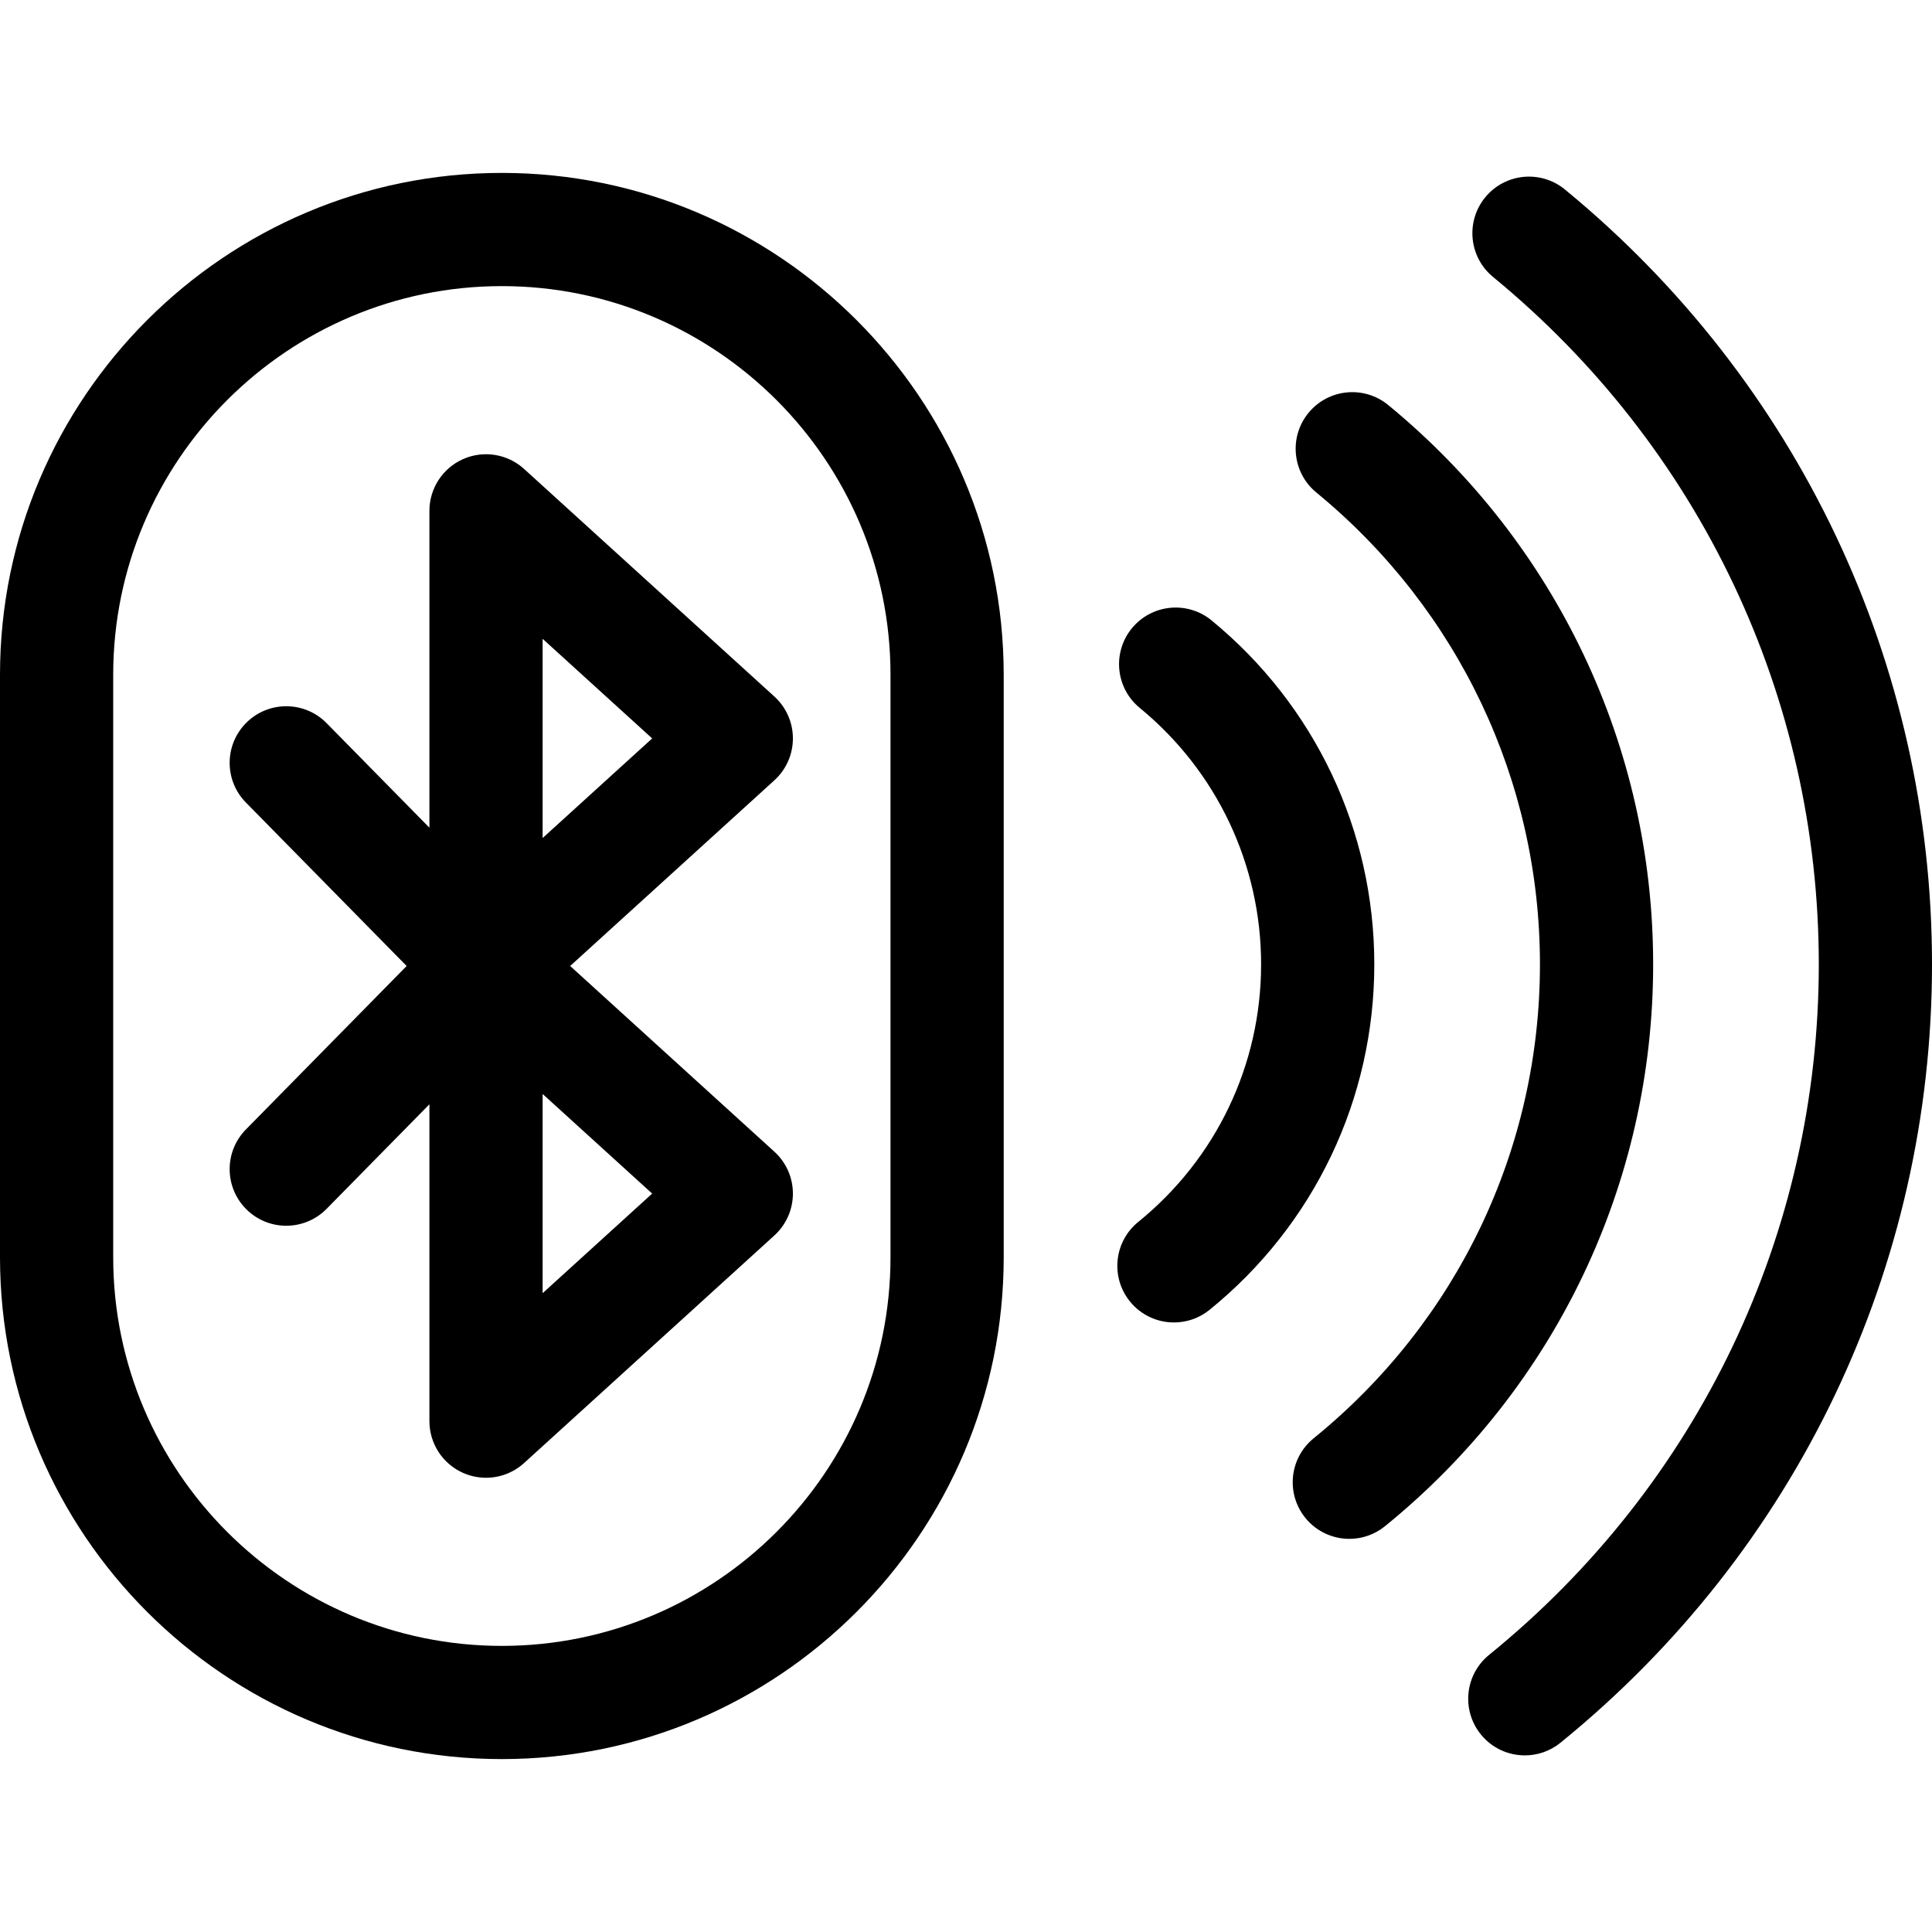 <svg width="512" viewBox="0 0 512 512" height="512" id="Layer_1" xmlns="http://www.w3.org/2000/svg"><g><path d="m210.128 195.689c0-4.226-1.782-8.255-4.909-11.098l-66.327-60.311c-4.394-3.995-10.731-5.021-16.159-2.62-5.43 2.402-8.933 7.781-8.933 13.718v83.973l-27.243-27.705c-5.808-5.906-15.305-5.987-21.212-.178s-5.987 15.306-.178 21.212l42.597 43.32-42.597 43.318c-5.809 5.907-5.729 15.404.178 21.212 2.921 2.872 6.72 4.305 10.516 4.305 3.881 0 7.76-1.497 10.696-4.483l27.243-27.705v83.973c0 5.938 3.502 11.316 8.933 13.718 1.949.862 4.014 1.282 6.064 1.282 3.663 0 7.278-1.341 10.094-3.902l66.327-60.311c3.126-2.843 4.909-6.872 4.909-11.098s-1.782-8.255-4.909-11.098l-54.12-49.211 54.122-49.213c3.126-2.842 4.908-6.872 4.908-11.098zm-66.327 147.019v-52.794l29.031 26.397zm0-120.621v-52.794l29.031 26.397z"></path><path d="m132.996 45.823c-73.334 0-132.996 59.662-132.996 132.996v154.362c0 73.334 59.662 132.996 132.996 132.996s132.996-59.662 132.996-132.996v-154.362c-.001-73.334-59.662-132.996-132.996-132.996zm102.995 287.358c0 56.792-46.204 102.996-102.996 102.996s-102.995-46.204-102.995-102.996v-154.362c0-56.792 46.204-102.996 102.996-102.996s102.996 46.204 102.996 102.996v154.362z"></path><path d="m414.718 50.216c-6.402-5.259-15.854-4.331-21.111 2.07-5.259 6.402-4.332 15.854 2.07 21.112 54.859 45.062 86.323 111.455 86.323 182.156 0 71.211-31.844 137.91-87.365 182.995-6.432 5.222-7.411 14.669-2.189 21.1 2.965 3.651 7.29 5.545 11.653 5.545 3.322 0 6.667-1.099 9.446-3.356 62.569-50.807 98.455-125.995 98.455-206.284 0-79.713-35.458-154.556-97.282-205.338z"></path><path d="m367.885 107.335c-6.402-5.259-15.854-4.331-21.111 2.07-5.259 6.401-4.332 15.854 2.07 21.112 37.659 30.934 59.259 76.508 59.259 125.037 0 48.879-21.859 94.664-59.974 125.613-6.432 5.222-7.411 14.669-2.189 21.1 2.965 3.651 7.29 5.545 11.653 5.545 3.322 0 6.667-1.099 9.446-3.356 45.162-36.672 71.063-90.944 71.063-148.902.001-57.541-25.593-111.565-70.217-148.219z"></path><path d="m321.079 164.415c-6.405-5.256-15.854-4.326-21.111 2.077s-4.327 15.855 2.076 21.111c20.439 16.778 32.162 41.545 32.162 67.951 0 26.596-11.864 51.477-32.551 68.263-6.434 5.22-7.416 14.667-2.196 21.099 2.965 3.653 7.292 5.549 11.656 5.549 3.321 0 6.663-1.097 9.442-3.353 27.739-22.509 43.648-55.881 43.648-91.559.001-35.42-15.719-68.639-43.126-91.138z"></path></g></svg>